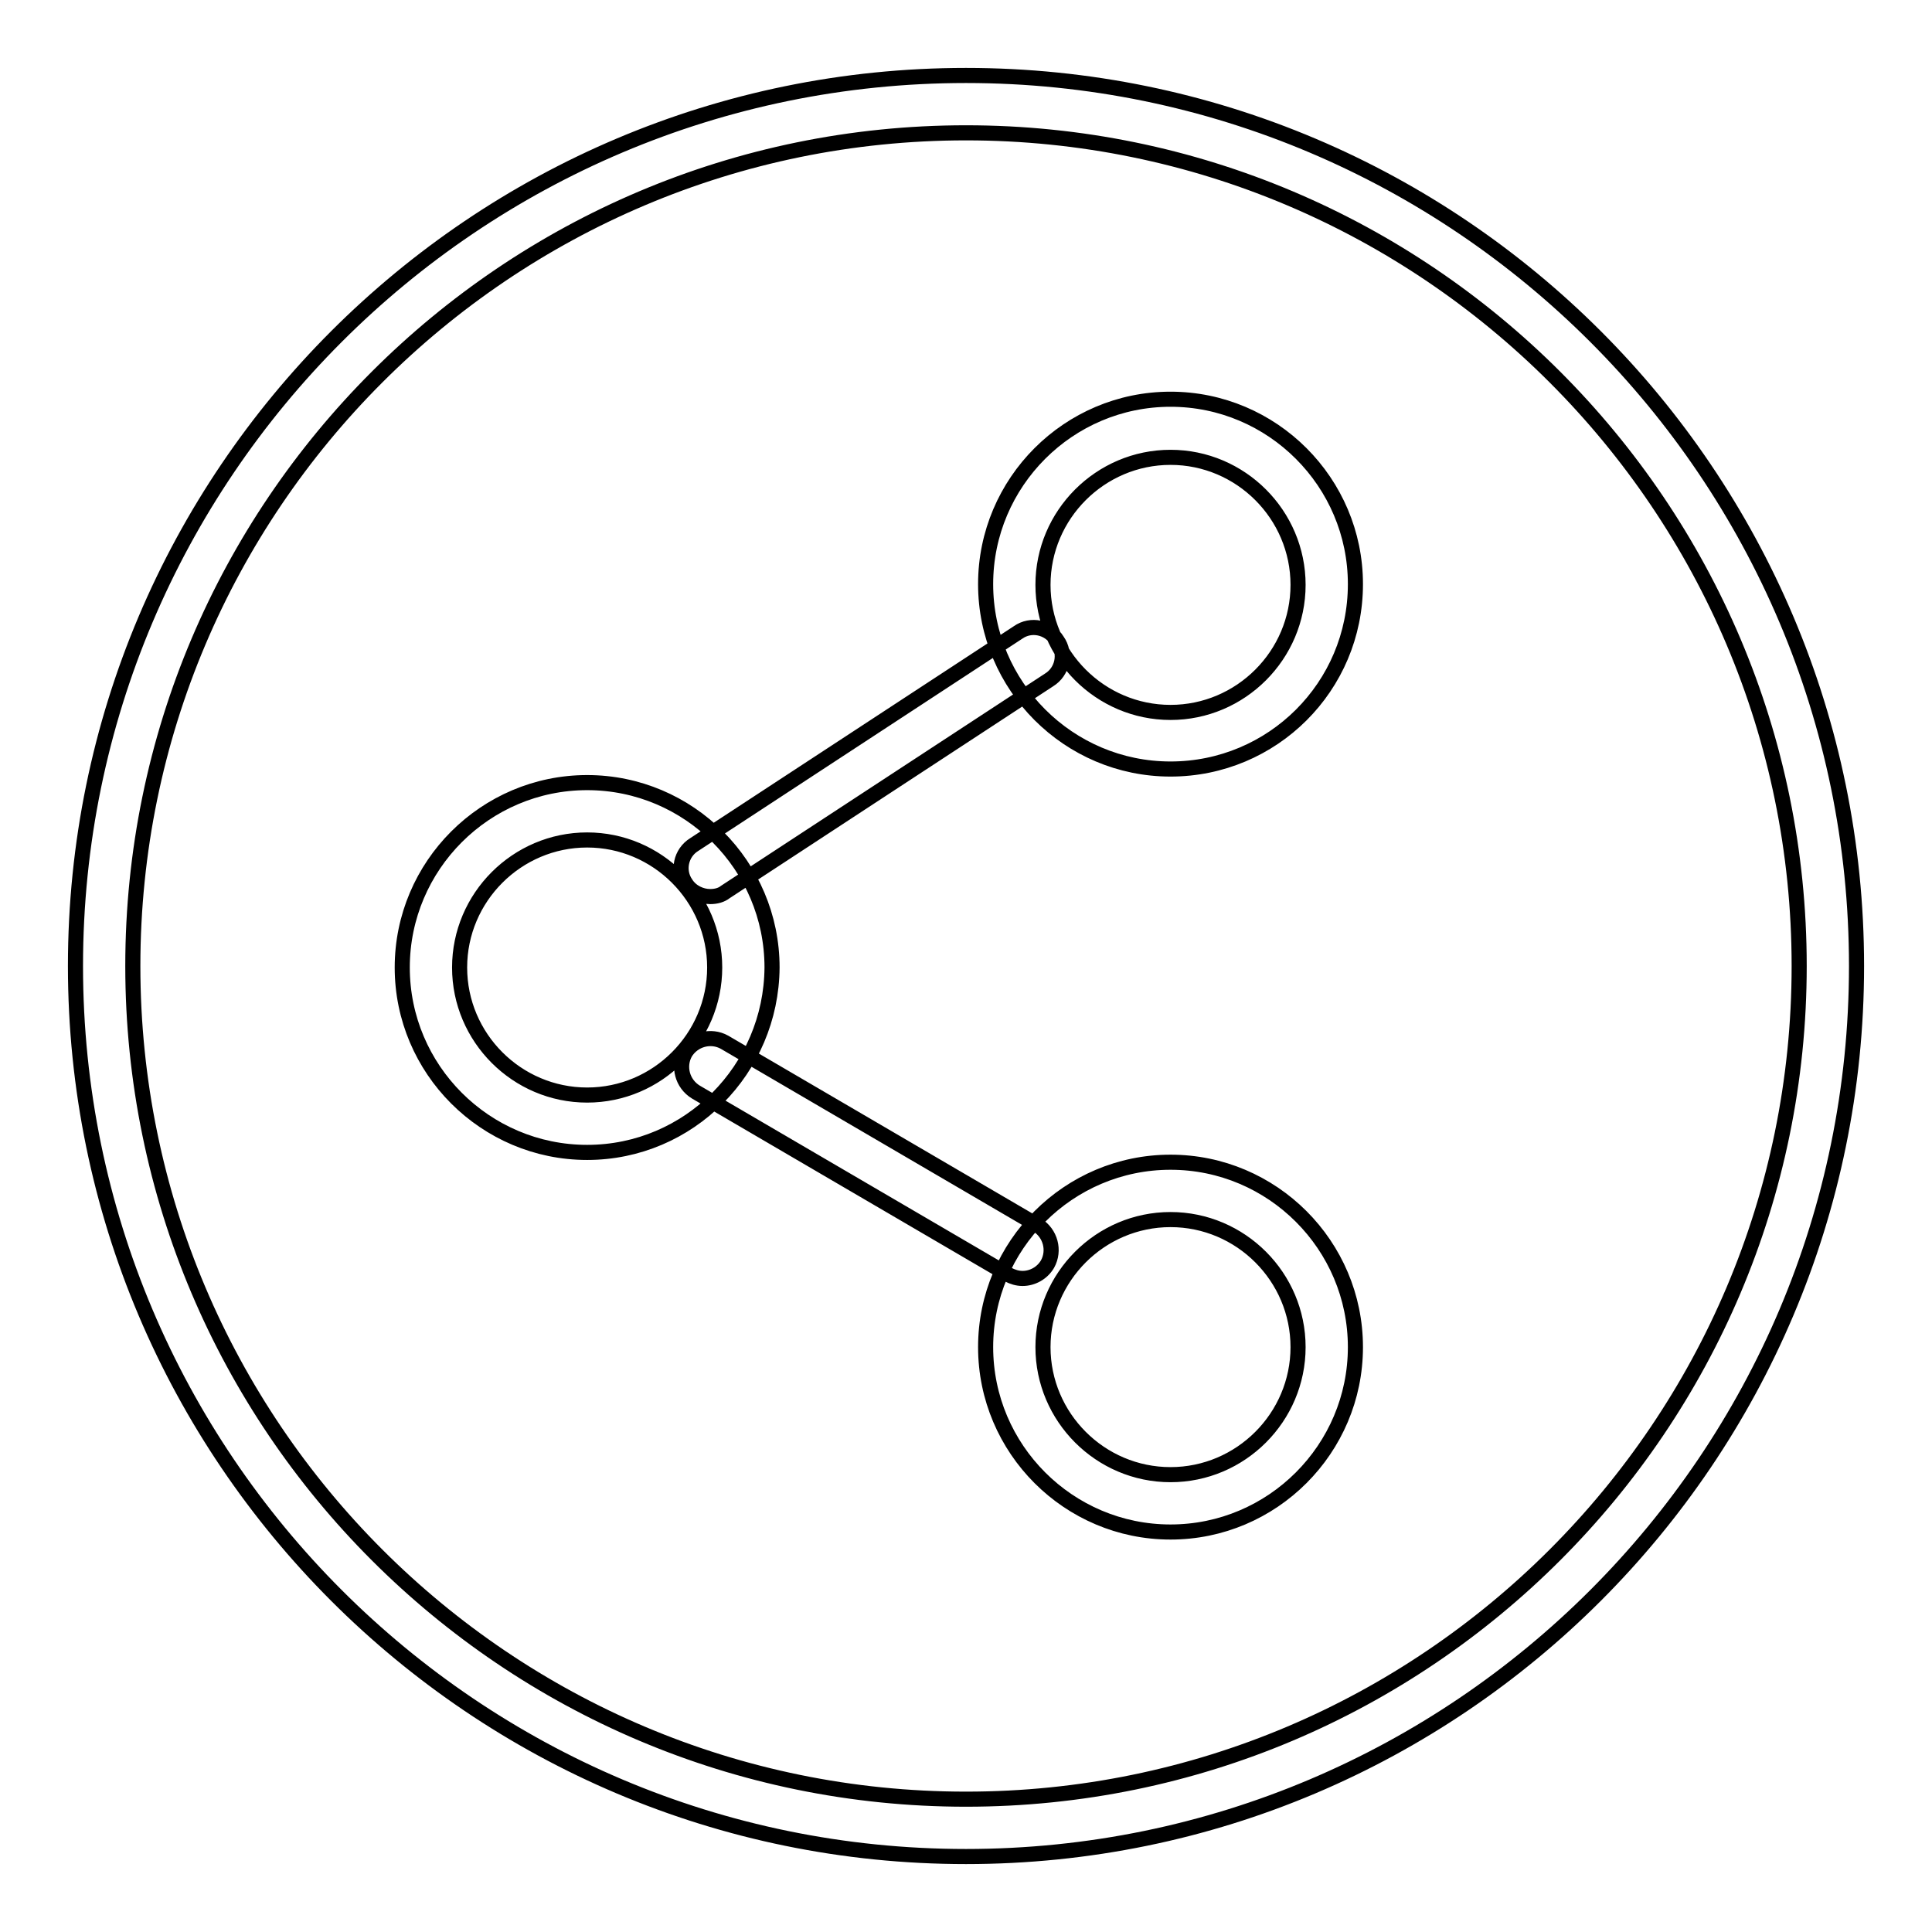 <?xml version="1.0" encoding="utf-8"?>
<!-- Svg Vector Icons : http://www.onlinewebfonts.com/icon -->
<!DOCTYPE svg PUBLIC "-//W3C//DTD SVG 1.1//EN" "http://www.w3.org/Graphics/SVG/1.1/DTD/svg11.dtd">
<svg version="1.1" xmlns="http://www.w3.org/2000/svg" xmlns:xlink="http://www.w3.org/1999/xlink" x="0px" y="0px" viewBox="0 0 256 256" enable-background="new 0 0 256 256" xml:space="preserve">
<g> <path stroke-width="2" fill-opacity="0" stroke="#000000"  d="M128,246c-65.1,0-118-52.9-118-118C10,62.9,62.9,10,128,10s118,52.9,118,118C246,193.1,193.1,246,128,246z  M128,17.6C67.1,17.6,17.6,67.1,17.6,128c0,60.9,49.5,110.4,110.4,110.4c60.9,0,110.4-49.5,110.4-110.4 C238.4,67.1,188.9,17.6,128,17.6z M155.1,101.9c-13.5,0-24.5-11-24.5-24.5c0-13.5,11-24.5,24.5-24.5c13.5,0,24.5,11,24.5,24.5 C179.6,91,168.6,101.9,155.1,101.9L155.1,101.9z M155.1,60.6c-9.3,0-16.9,7.6-16.9,16.9c0,9.3,7.6,16.9,16.9,16.9 c9.3,0,16.9-7.6,16.9-16.9C172,68.2,164.4,60.6,155.1,60.6z M155.1,203c-13.5,0-24.5-11-24.5-24.5c0-13.5,11-24.5,24.5-24.5 c13.5,0,24.5,11,24.5,24.5C179.6,192,168.6,203,155.1,203z M155.1,161.6c-9.3,0-16.9,7.6-16.9,16.9c0,9.3,7.6,16.9,16.9,16.9 c9.3,0,16.9-7.6,16.9-16.9C172,169.2,164.4,161.6,155.1,161.6z M77.8,152.7c-13.5,0-24.5-11-24.5-24.5c0-13.5,11-24.5,24.5-24.5 c13.5,0,24.5,11,24.5,24.5C102.2,141.7,91.3,152.7,77.8,152.7z M77.8,111.3c-9.3,0-16.9,7.6-16.9,16.9c0,9.3,7.6,16.9,16.9,16.9 s16.9-7.6,16.9-16.9C94.7,118.9,87.1,111.3,77.8,111.3z M94.1,118.8c-1.2,0-2.5-0.6-3.2-1.7c-1.2-1.7-0.7-4.1,1.1-5.2l42.9-28.1 c1.7-1.2,4.1-0.7,5.2,1.1c1.2,1.7,0.7,4.1-1.1,5.2l-42.9,28.1C95.6,118.6,94.9,118.8,94.1,118.8z M135.5,169.4 c-0.7,0-1.3-0.2-1.9-0.5l-41.4-24.2c-1.8-1.1-2.4-3.4-1.4-5.2c1.1-1.8,3.4-2.4,5.2-1.4l41.4,24.2c1.8,1.1,2.4,3.4,1.4,5.2 C138.1,168.7,136.8,169.4,135.5,169.4z"/></g>
</svg>